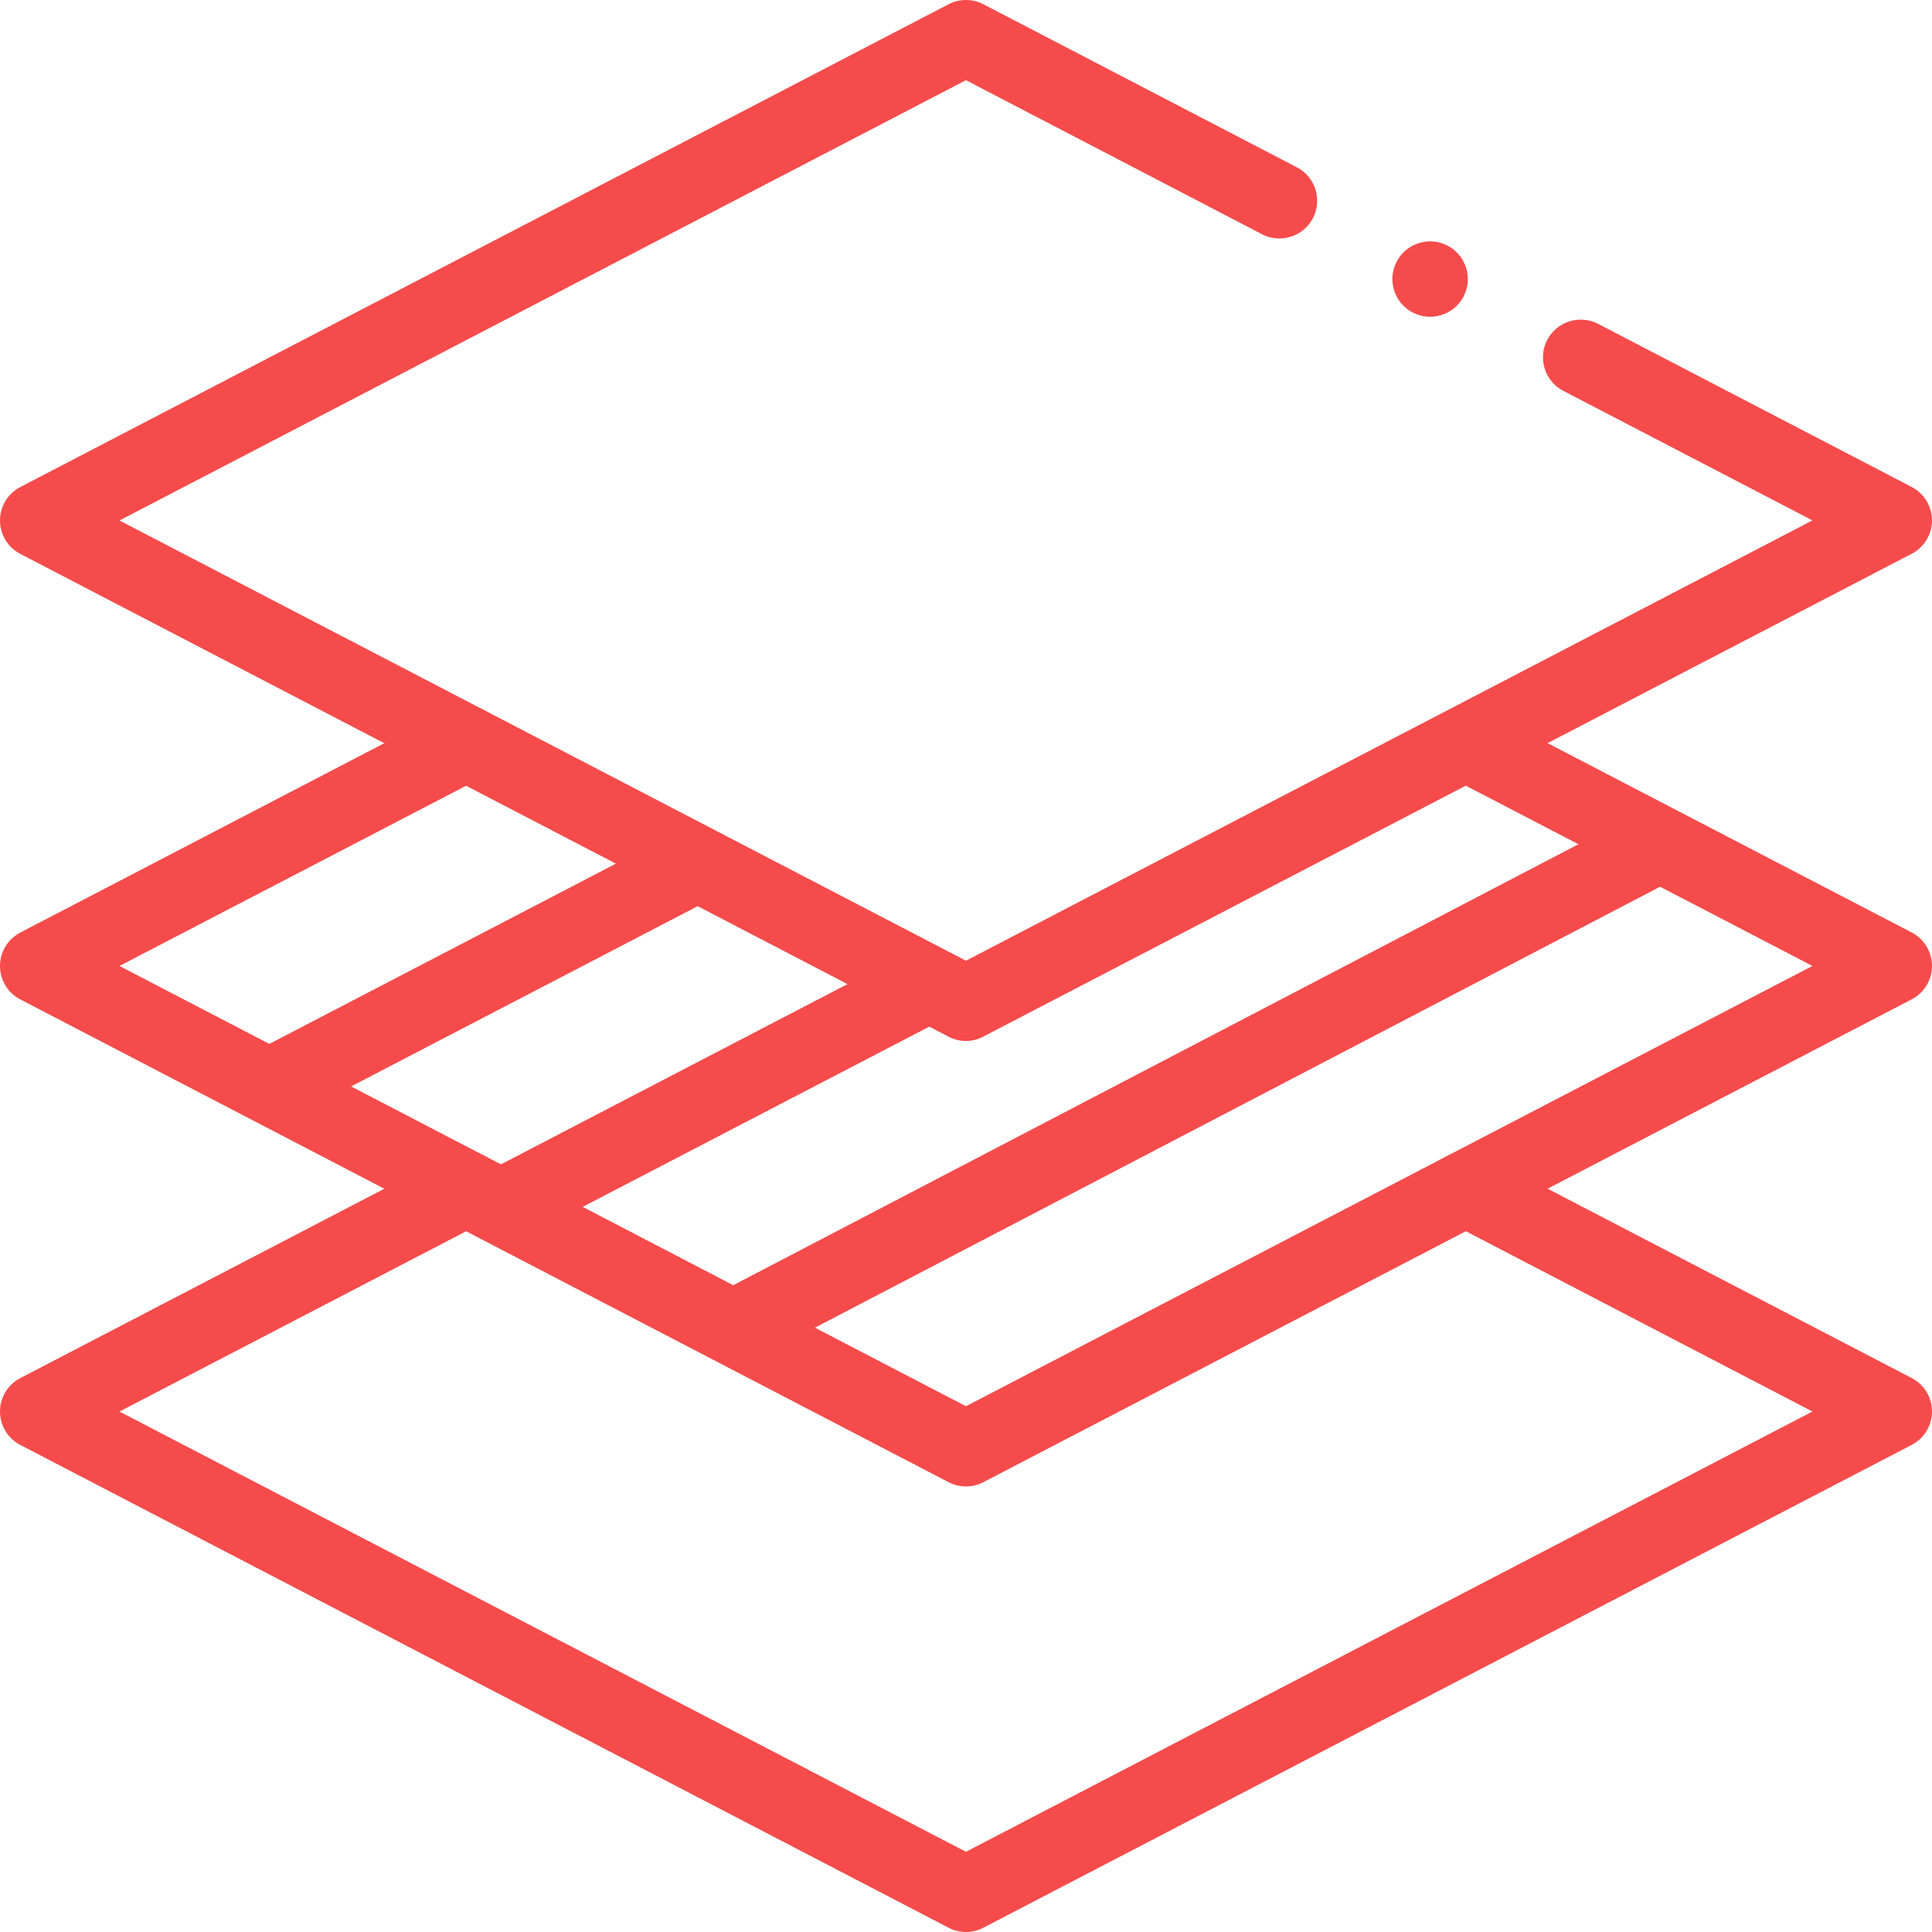 <svg width="50" height="50" viewBox="0 0 50 50" fill="none" xmlns="http://www.w3.org/2000/svg">
<g clip-path="url(#clip0_8_38)">
<path d="M24.999 50C24.844 50 24.689 49.964 24.549 49.889L0.526 37.395C0.203 37.228 0 36.894 0 36.53C0 36.166 0.203 35.832 0.526 35.665L11.61 29.899C12.088 29.651 12.678 29.837 12.928 30.314C13.177 30.792 12.991 31.381 12.513 31.631L3.092 36.531L24.999 47.924L46.906 36.53L37.486 31.63C37.008 31.381 36.822 30.792 37.071 30.313C37.319 29.835 37.909 29.649 38.388 29.898L49.474 35.663C49.797 35.831 50 36.166 50 36.529C50 36.893 49.797 37.226 49.474 37.394L25.451 49.888C25.309 49.964 25.154 50 24.999 50Z" fill="#F64B4B"/>
<path d="M24.999 26.94C24.844 26.94 24.689 26.903 24.549 26.829L0.526 14.335C0.203 14.167 0 13.834 0 13.47C0 13.105 0.203 12.772 0.526 12.604L24.549 0.11C24.831 -0.037 25.167 -0.037 25.45 0.11L33.563 4.33C34.041 4.578 34.227 5.168 33.978 5.647C33.73 6.124 33.14 6.31 32.661 6.062L24.999 2.075L3.092 13.47L24.999 24.863L46.906 13.468L40.457 10.114C39.979 9.866 39.793 9.276 40.042 8.797C40.291 8.32 40.88 8.134 41.36 8.382L49.473 12.602C49.796 12.77 49.999 13.104 49.999 13.467C49.999 13.832 49.796 14.165 49.473 14.332L25.45 26.826C25.309 26.903 25.154 26.94 24.999 26.94Z" fill="#F64B4B"/>
<path d="M6.983 29.087C6.631 29.087 6.29 28.896 6.116 28.561C5.867 28.082 6.054 27.493 6.532 27.244L17.503 21.538C17.982 21.289 18.572 21.475 18.821 21.954C19.07 22.432 18.883 23.021 18.405 23.27L7.433 28.977C7.289 29.052 7.135 29.087 6.983 29.087Z" fill="#F64B4B"/>
<path d="M12.989 32.198C12.636 32.198 12.296 32.006 12.122 31.672C11.873 31.193 12.059 30.604 12.538 30.355L23.48 24.664C23.958 24.415 24.548 24.602 24.797 25.08C25.046 25.558 24.86 26.148 24.381 26.397L13.439 32.087C13.295 32.163 13.14 32.198 12.989 32.198Z" fill="#F64B4B"/>
<path d="M19.141 35.253C18.789 35.253 18.449 35.062 18.275 34.728C18.025 34.249 18.211 33.66 18.689 33.411L42.419 21.03C42.898 20.78 43.487 20.966 43.736 21.444C43.986 21.922 43.801 22.512 43.322 22.761L19.592 35.142C19.448 35.217 19.294 35.253 19.141 35.253Z" fill="#F64B4B"/>
<path d="M24.999 38.469C24.844 38.469 24.689 38.433 24.549 38.359L0.526 25.865C0.203 25.698 0 25.364 0 24.999C0 24.635 0.203 24.302 0.526 24.134L11.61 18.368C12.088 18.12 12.678 18.306 12.928 18.784C13.177 19.261 12.991 19.851 12.513 20.101L3.092 24.999L24.999 36.393L46.906 24.999L37.55 20.133C37.072 19.884 36.886 19.295 37.135 18.816C37.383 18.338 37.973 18.152 38.452 18.401L49.474 24.132C49.797 24.3 50 24.635 50 24.998C50 25.361 49.797 25.695 49.474 25.863L25.451 38.357C25.309 38.433 25.154 38.469 24.999 38.469Z" fill="#F64B4B"/>
<path d="M37.011 8.198C36.947 8.198 36.883 8.192 36.82 8.179C36.758 8.166 36.696 8.148 36.638 8.123C36.579 8.099 36.522 8.069 36.469 8.034C36.416 7.999 36.365 7.958 36.32 7.913C36.276 7.868 36.234 7.817 36.199 7.764C36.164 7.711 36.134 7.654 36.109 7.595C36.085 7.537 36.066 7.475 36.054 7.413C36.041 7.35 36.034 7.286 36.034 7.223C36.034 7.158 36.041 7.095 36.054 7.031C36.066 6.969 36.085 6.907 36.109 6.849C36.134 6.79 36.164 6.734 36.199 6.68C36.234 6.627 36.276 6.577 36.32 6.531C36.365 6.487 36.416 6.446 36.469 6.41C36.523 6.375 36.579 6.345 36.638 6.321C36.696 6.296 36.758 6.278 36.82 6.265C36.946 6.24 37.076 6.24 37.202 6.265C37.265 6.278 37.325 6.296 37.385 6.321C37.443 6.345 37.5 6.375 37.553 6.41C37.606 6.446 37.656 6.487 37.701 6.531C37.747 6.577 37.787 6.627 37.823 6.68C37.858 6.734 37.889 6.79 37.913 6.849C37.938 6.907 37.956 6.969 37.969 7.031C37.981 7.095 37.987 7.158 37.987 7.223C37.987 7.286 37.981 7.349 37.969 7.413C37.956 7.475 37.938 7.537 37.913 7.595C37.889 7.654 37.858 7.711 37.823 7.764C37.787 7.817 37.747 7.868 37.701 7.913C37.656 7.958 37.606 7.999 37.553 8.034C37.5 8.069 37.443 8.099 37.385 8.123C37.325 8.148 37.265 8.166 37.202 8.179C37.138 8.192 37.075 8.198 37.011 8.198Z" fill="#F64B4B"/>
</g>
<defs>
<clipPath id="clip0_8_38">
<rect width="50" height="50" fill="white"/>
</clipPath>
</defs>
</svg>
